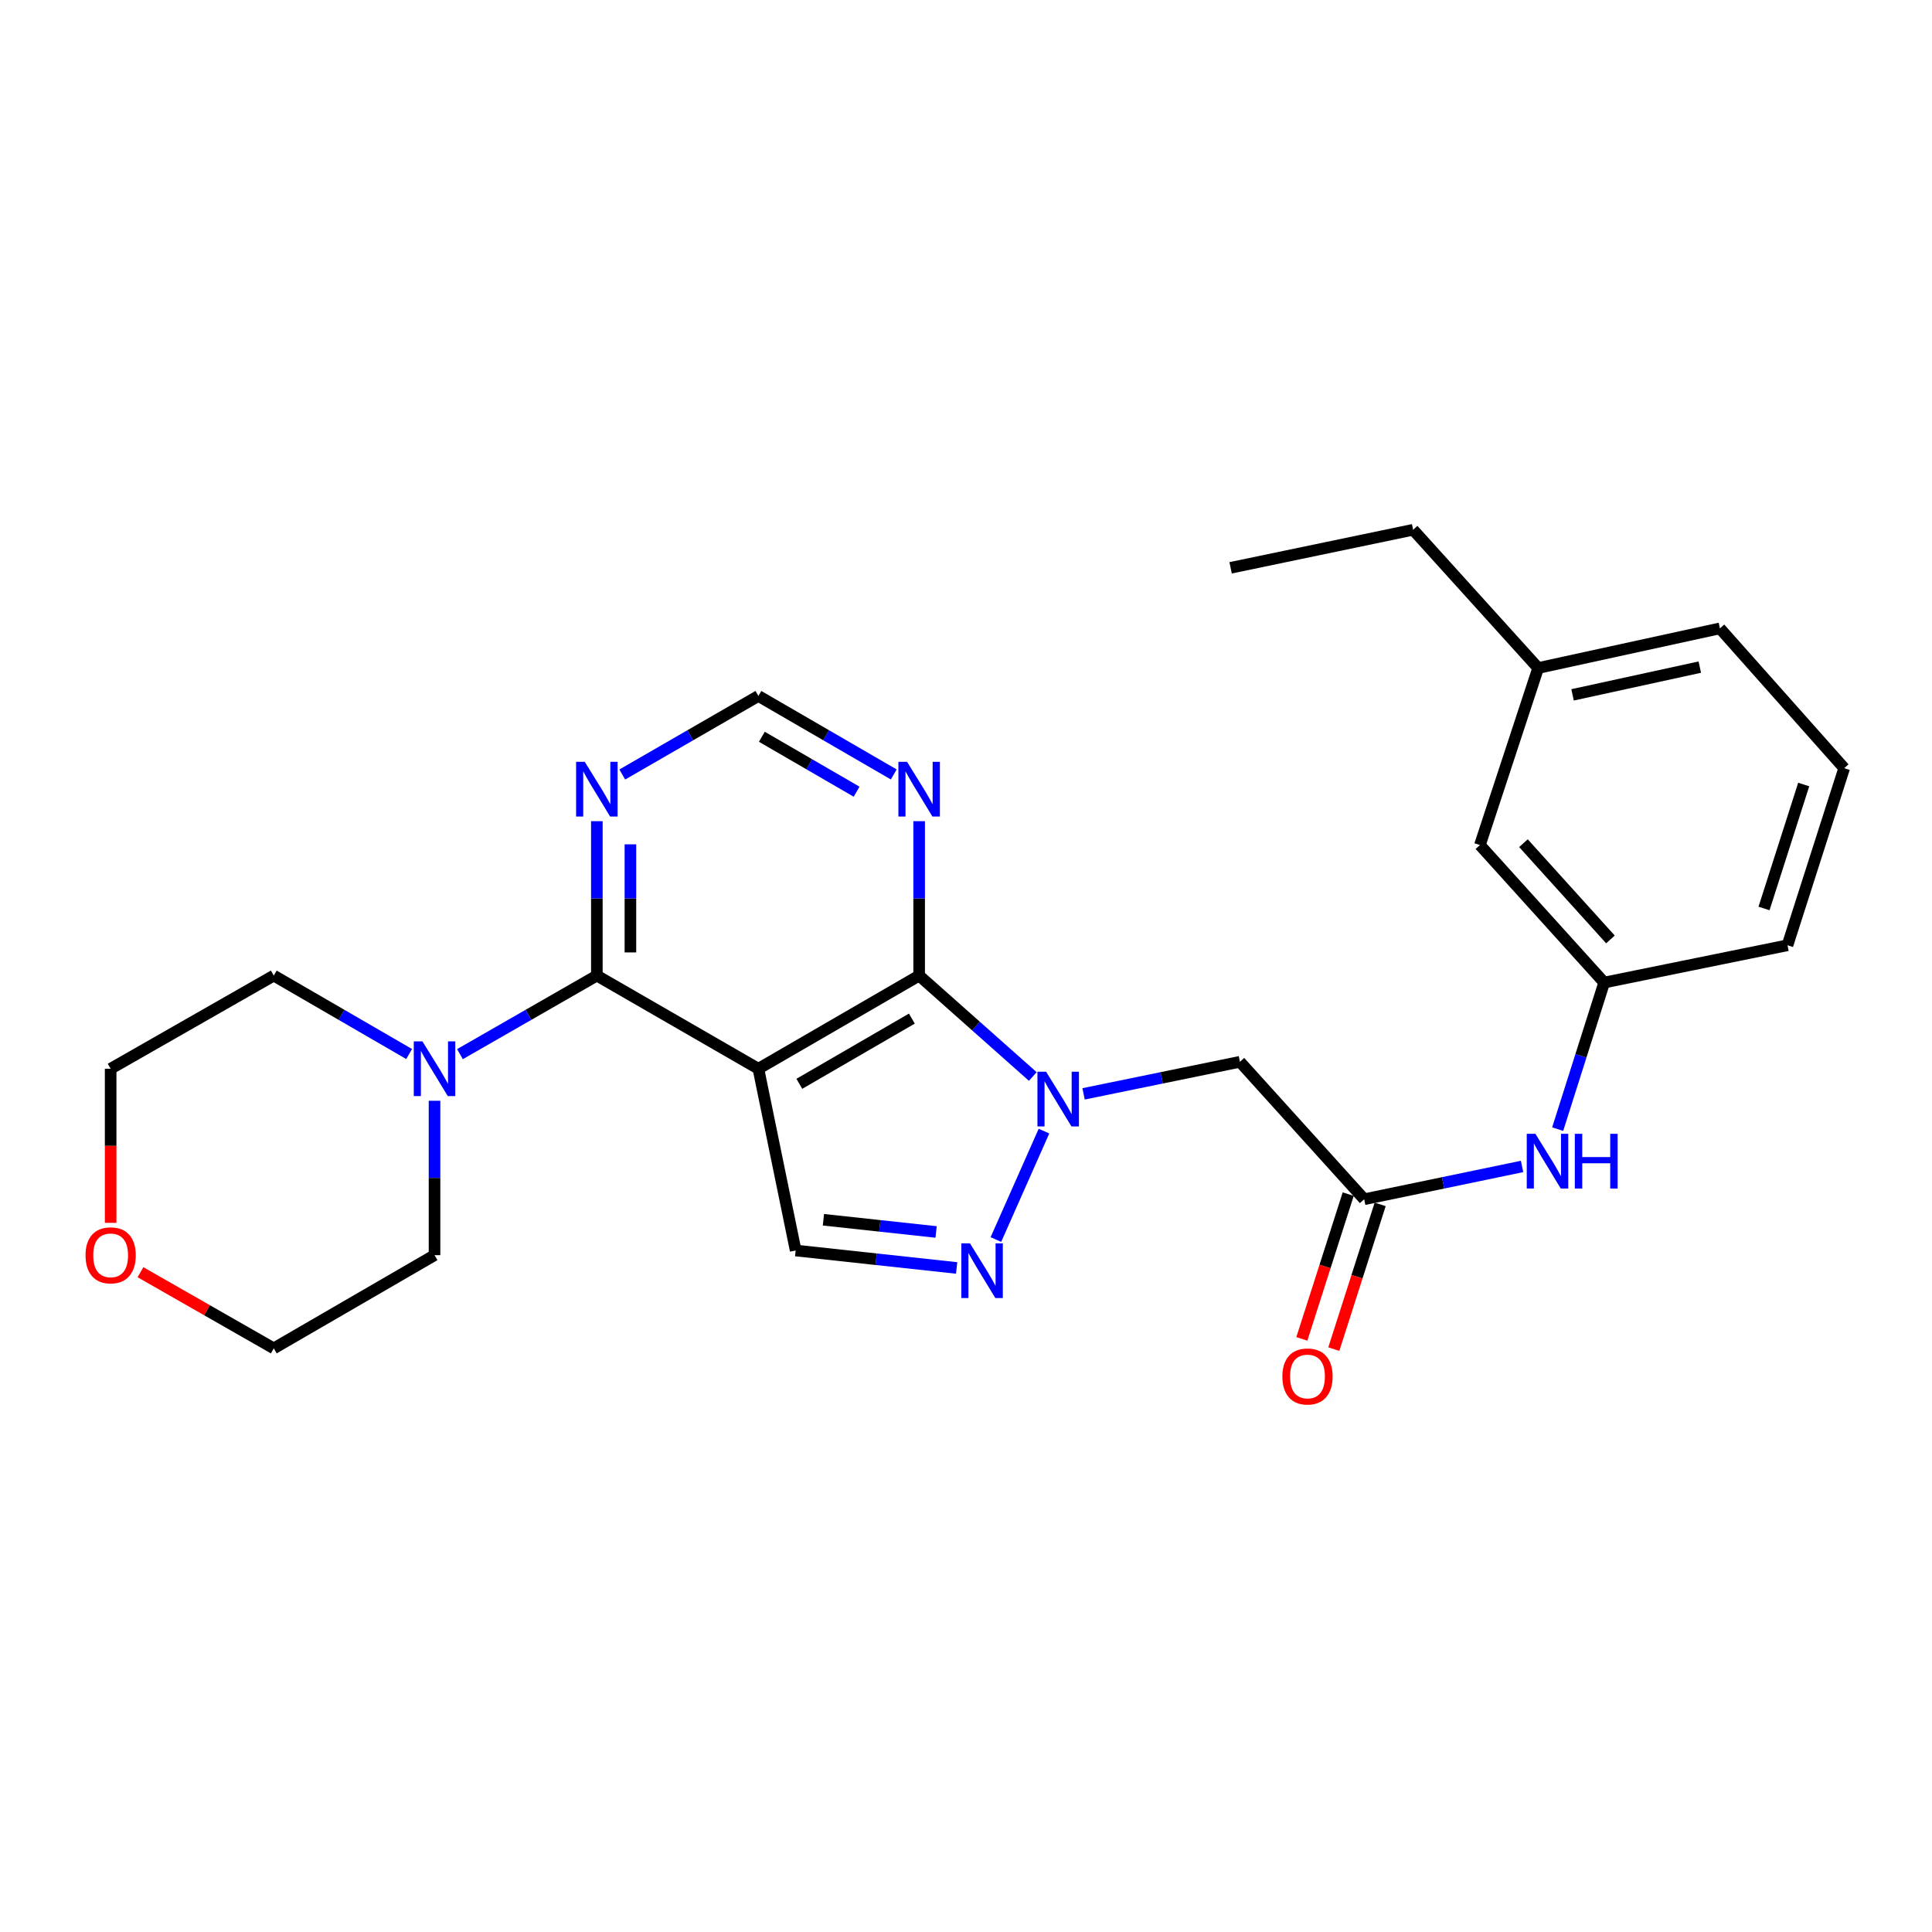 <?xml version='1.0' encoding='iso-8859-1'?>
<svg version='1.1' baseProfile='full'
              xmlns='http://www.w3.org/2000/svg'
                      xmlns:rdkit='http://www.rdkit.org/xml'
                      xmlns:xlink='http://www.w3.org/1999/xlink'
                  xml:space='preserve'
width='1000px' height='1000px' viewBox='0 0 1000 1000'>
<!-- END OF HEADER -->
<rect style='opacity:1.0;fill:#FFFFFF;stroke:none' width='1000' height='1000' x='0' y='0'> </rect>
<path class='bond-1' d='M 392.542,553.184 L 475.75,504.96' style='fill:none;fill-rule:evenodd;stroke:#000000;stroke-width:6px;stroke-linecap:butt;stroke-linejoin:miter;stroke-opacity:1' />
<path class='bond-1' d='M 413.734,560.979 L 471.979,527.223' style='fill:none;fill-rule:evenodd;stroke:#000000;stroke-width:6px;stroke-linecap:butt;stroke-linejoin:miter;stroke-opacity:1' />
<path class='bond-2' d='M 392.542,553.184 L 308.93,504.96' style='fill:none;fill-rule:evenodd;stroke:#000000;stroke-width:6px;stroke-linecap:butt;stroke-linejoin:miter;stroke-opacity:1' />
<path class='bond-4' d='M 392.542,553.184 L 411.834,647.258' style='fill:none;fill-rule:evenodd;stroke:#000000;stroke-width:6px;stroke-linecap:butt;stroke-linejoin:miter;stroke-opacity:1' />
<path class='bond-0' d='M 534.568,557.2 L 505.159,531.08' style='fill:none;fill-rule:evenodd;stroke:#0000FF;stroke-width:6px;stroke-linecap:butt;stroke-linejoin:miter;stroke-opacity:1' />
<path class='bond-0' d='M 505.159,531.08 L 475.75,504.96' style='fill:none;fill-rule:evenodd;stroke:#000000;stroke-width:6px;stroke-linecap:butt;stroke-linejoin:miter;stroke-opacity:1' />
<path class='bond-5' d='M 560.855,566.181 L 601.317,557.882' style='fill:none;fill-rule:evenodd;stroke:#0000FF;stroke-width:6px;stroke-linecap:butt;stroke-linejoin:miter;stroke-opacity:1' />
<path class='bond-5' d='M 601.317,557.882 L 641.779,549.584' style='fill:none;fill-rule:evenodd;stroke:#000000;stroke-width:6px;stroke-linecap:butt;stroke-linejoin:miter;stroke-opacity:1' />
<path class='bond-26' d='M 540.359,585.465 L 515.476,641.583' style='fill:none;fill-rule:evenodd;stroke:#0000FF;stroke-width:6px;stroke-linecap:butt;stroke-linejoin:miter;stroke-opacity:1' />
<path class='bond-7' d='M 475.75,504.96 L 475.75,465.002' style='fill:none;fill-rule:evenodd;stroke:#000000;stroke-width:6px;stroke-linecap:butt;stroke-linejoin:miter;stroke-opacity:1' />
<path class='bond-7' d='M 475.75,465.002 L 475.75,425.045' style='fill:none;fill-rule:evenodd;stroke:#0000FF;stroke-width:6px;stroke-linecap:butt;stroke-linejoin:miter;stroke-opacity:1' />
<path class='bond-6' d='M 308.93,504.96 L 273.501,525.294' style='fill:none;fill-rule:evenodd;stroke:#000000;stroke-width:6px;stroke-linecap:butt;stroke-linejoin:miter;stroke-opacity:1' />
<path class='bond-6' d='M 273.501,525.294 L 238.073,545.629' style='fill:none;fill-rule:evenodd;stroke:#0000FF;stroke-width:6px;stroke-linecap:butt;stroke-linejoin:miter;stroke-opacity:1' />
<path class='bond-8' d='M 308.93,504.96 L 308.93,465.002' style='fill:none;fill-rule:evenodd;stroke:#000000;stroke-width:6px;stroke-linecap:butt;stroke-linejoin:miter;stroke-opacity:1' />
<path class='bond-8' d='M 308.93,465.002 L 308.93,425.045' style='fill:none;fill-rule:evenodd;stroke:#0000FF;stroke-width:6px;stroke-linecap:butt;stroke-linejoin:miter;stroke-opacity:1' />
<path class='bond-8' d='M 326.301,492.972 L 326.301,465.002' style='fill:none;fill-rule:evenodd;stroke:#000000;stroke-width:6px;stroke-linecap:butt;stroke-linejoin:miter;stroke-opacity:1' />
<path class='bond-8' d='M 326.301,465.002 L 326.301,437.032' style='fill:none;fill-rule:evenodd;stroke:#0000FF;stroke-width:6px;stroke-linecap:butt;stroke-linejoin:miter;stroke-opacity:1' />
<path class='bond-3' d='M 495.154,656.292 L 453.494,651.775' style='fill:none;fill-rule:evenodd;stroke:#0000FF;stroke-width:6px;stroke-linecap:butt;stroke-linejoin:miter;stroke-opacity:1' />
<path class='bond-3' d='M 453.494,651.775 L 411.834,647.258' style='fill:none;fill-rule:evenodd;stroke:#000000;stroke-width:6px;stroke-linecap:butt;stroke-linejoin:miter;stroke-opacity:1' />
<path class='bond-3' d='M 484.529,637.667 L 455.367,634.505' style='fill:none;fill-rule:evenodd;stroke:#0000FF;stroke-width:6px;stroke-linecap:butt;stroke-linejoin:miter;stroke-opacity:1' />
<path class='bond-3' d='M 455.367,634.505 L 426.204,631.343' style='fill:none;fill-rule:evenodd;stroke:#000000;stroke-width:6px;stroke-linecap:butt;stroke-linejoin:miter;stroke-opacity:1' />
<path class='bond-9' d='M 641.779,549.584 L 706.1,620.728' style='fill:none;fill-rule:evenodd;stroke:#000000;stroke-width:6px;stroke-linecap:butt;stroke-linejoin:miter;stroke-opacity:1' />
<path class='bond-17' d='M 211.767,545.566 L 176.736,525.263' style='fill:none;fill-rule:evenodd;stroke:#0000FF;stroke-width:6px;stroke-linecap:butt;stroke-linejoin:miter;stroke-opacity:1' />
<path class='bond-17' d='M 176.736,525.263 L 141.704,504.96' style='fill:none;fill-rule:evenodd;stroke:#000000;stroke-width:6px;stroke-linecap:butt;stroke-linejoin:miter;stroke-opacity:1' />
<path class='bond-18' d='M 224.911,569.756 L 224.911,609.713' style='fill:none;fill-rule:evenodd;stroke:#0000FF;stroke-width:6px;stroke-linecap:butt;stroke-linejoin:miter;stroke-opacity:1' />
<path class='bond-18' d='M 224.911,609.713 L 224.911,649.67' style='fill:none;fill-rule:evenodd;stroke:#000000;stroke-width:6px;stroke-linecap:butt;stroke-linejoin:miter;stroke-opacity:1' />
<path class='bond-27' d='M 462.605,400.852 L 427.574,380.541' style='fill:none;fill-rule:evenodd;stroke:#0000FF;stroke-width:6px;stroke-linecap:butt;stroke-linejoin:miter;stroke-opacity:1' />
<path class='bond-27' d='M 427.574,380.541 L 392.542,360.229' style='fill:none;fill-rule:evenodd;stroke:#000000;stroke-width:6px;stroke-linecap:butt;stroke-linejoin:miter;stroke-opacity:1' />
<path class='bond-27' d='M 443.383,409.786 L 418.861,395.568' style='fill:none;fill-rule:evenodd;stroke:#0000FF;stroke-width:6px;stroke-linecap:butt;stroke-linejoin:miter;stroke-opacity:1' />
<path class='bond-27' d='M 418.861,395.568 L 394.339,381.351' style='fill:none;fill-rule:evenodd;stroke:#000000;stroke-width:6px;stroke-linecap:butt;stroke-linejoin:miter;stroke-opacity:1' />
<path class='bond-10' d='M 322.083,400.884 L 357.313,380.557' style='fill:none;fill-rule:evenodd;stroke:#0000FF;stroke-width:6px;stroke-linecap:butt;stroke-linejoin:miter;stroke-opacity:1' />
<path class='bond-10' d='M 357.313,380.557 L 392.542,360.229' style='fill:none;fill-rule:evenodd;stroke:#000000;stroke-width:6px;stroke-linecap:butt;stroke-linejoin:miter;stroke-opacity:1' />
<path class='bond-11' d='M 706.1,620.728 L 746.961,612.242' style='fill:none;fill-rule:evenodd;stroke:#000000;stroke-width:6px;stroke-linecap:butt;stroke-linejoin:miter;stroke-opacity:1' />
<path class='bond-11' d='M 746.961,612.242 L 787.822,603.755' style='fill:none;fill-rule:evenodd;stroke:#0000FF;stroke-width:6px;stroke-linecap:butt;stroke-linejoin:miter;stroke-opacity:1' />
<path class='bond-12' d='M 697.828,618.08 L 685.833,655.543' style='fill:none;fill-rule:evenodd;stroke:#000000;stroke-width:6px;stroke-linecap:butt;stroke-linejoin:miter;stroke-opacity:1' />
<path class='bond-12' d='M 685.833,655.543 L 673.837,693.005' style='fill:none;fill-rule:evenodd;stroke:#FF0000;stroke-width:6px;stroke-linecap:butt;stroke-linejoin:miter;stroke-opacity:1' />
<path class='bond-12' d='M 714.372,623.377 L 702.376,660.84' style='fill:none;fill-rule:evenodd;stroke:#000000;stroke-width:6px;stroke-linecap:butt;stroke-linejoin:miter;stroke-opacity:1' />
<path class='bond-12' d='M 702.376,660.84 L 690.38,698.303' style='fill:none;fill-rule:evenodd;stroke:#FF0000;stroke-width:6px;stroke-linecap:butt;stroke-linejoin:miter;stroke-opacity:1' />
<path class='bond-13' d='M 806.248,584.437 L 818.285,546.503' style='fill:none;fill-rule:evenodd;stroke:#0000FF;stroke-width:6px;stroke-linecap:butt;stroke-linejoin:miter;stroke-opacity:1' />
<path class='bond-13' d='M 818.285,546.503 L 830.323,508.569' style='fill:none;fill-rule:evenodd;stroke:#000000;stroke-width:6px;stroke-linecap:butt;stroke-linejoin:miter;stroke-opacity:1' />
<path class='bond-15' d='M 830.323,508.569 L 766.002,437.405' style='fill:none;fill-rule:evenodd;stroke:#000000;stroke-width:6px;stroke-linecap:butt;stroke-linejoin:miter;stroke-opacity:1' />
<path class='bond-15' d='M 833.562,486.246 L 788.537,436.432' style='fill:none;fill-rule:evenodd;stroke:#000000;stroke-width:6px;stroke-linecap:butt;stroke-linejoin:miter;stroke-opacity:1' />
<path class='bond-22' d='M 830.323,508.569 L 925.198,489.268' style='fill:none;fill-rule:evenodd;stroke:#000000;stroke-width:6px;stroke-linecap:butt;stroke-linejoin:miter;stroke-opacity:1' />
<path class='bond-14' d='M 72.702,658.487 L 107.203,678.201' style='fill:none;fill-rule:evenodd;stroke:#FF0000;stroke-width:6px;stroke-linecap:butt;stroke-linejoin:miter;stroke-opacity:1' />
<path class='bond-14' d='M 107.203,678.201 L 141.704,697.914' style='fill:none;fill-rule:evenodd;stroke:#000000;stroke-width:6px;stroke-linecap:butt;stroke-linejoin:miter;stroke-opacity:1' />
<path class='bond-28' d='M 57.271,632.938 L 57.271,593.061' style='fill:none;fill-rule:evenodd;stroke:#FF0000;stroke-width:6px;stroke-linecap:butt;stroke-linejoin:miter;stroke-opacity:1' />
<path class='bond-28' d='M 57.271,593.061 L 57.271,553.184' style='fill:none;fill-rule:evenodd;stroke:#000000;stroke-width:6px;stroke-linecap:butt;stroke-linejoin:miter;stroke-opacity:1' />
<path class='bond-16' d='M 766.002,437.405 L 796.15,345.763' style='fill:none;fill-rule:evenodd;stroke:#000000;stroke-width:6px;stroke-linecap:butt;stroke-linejoin:miter;stroke-opacity:1' />
<path class='bond-24' d='M 796.15,345.763 L 731.433,274.204' style='fill:none;fill-rule:evenodd;stroke:#000000;stroke-width:6px;stroke-linecap:butt;stroke-linejoin:miter;stroke-opacity:1' />
<path class='bond-29' d='M 796.15,345.763 L 890.224,325.246' style='fill:none;fill-rule:evenodd;stroke:#000000;stroke-width:6px;stroke-linecap:butt;stroke-linejoin:miter;stroke-opacity:1' />
<path class='bond-29' d='M 813.963,359.658 L 879.815,345.296' style='fill:none;fill-rule:evenodd;stroke:#000000;stroke-width:6px;stroke-linecap:butt;stroke-linejoin:miter;stroke-opacity:1' />
<path class='bond-20' d='M 141.704,504.96 L 57.271,553.184' style='fill:none;fill-rule:evenodd;stroke:#000000;stroke-width:6px;stroke-linecap:butt;stroke-linejoin:miter;stroke-opacity:1' />
<path class='bond-21' d='M 224.911,649.67 L 141.704,697.914' style='fill:none;fill-rule:evenodd;stroke:#000000;stroke-width:6px;stroke-linecap:butt;stroke-linejoin:miter;stroke-opacity:1' />
<path class='bond-19' d='M 954.545,397.616 L 925.198,489.268' style='fill:none;fill-rule:evenodd;stroke:#000000;stroke-width:6px;stroke-linecap:butt;stroke-linejoin:miter;stroke-opacity:1' />
<path class='bond-19' d='M 933.6,406.066 L 913.056,470.223' style='fill:none;fill-rule:evenodd;stroke:#000000;stroke-width:6px;stroke-linecap:butt;stroke-linejoin:miter;stroke-opacity:1' />
<path class='bond-23' d='M 954.545,397.616 L 890.224,325.246' style='fill:none;fill-rule:evenodd;stroke:#000000;stroke-width:6px;stroke-linecap:butt;stroke-linejoin:miter;stroke-opacity:1' />
<path class='bond-25' d='M 731.433,274.204 L 636.963,293.901' style='fill:none;fill-rule:evenodd;stroke:#000000;stroke-width:6px;stroke-linecap:butt;stroke-linejoin:miter;stroke-opacity:1' />
<path  class='atom-1' d='M 541.455 554.716
L 550.735 569.716
Q 551.655 571.196, 553.135 573.876
Q 554.615 576.556, 554.695 576.716
L 554.695 554.716
L 558.455 554.716
L 558.455 583.036
L 554.575 583.036
L 544.615 566.636
Q 543.455 564.716, 542.215 562.516
Q 541.015 560.316, 540.655 559.636
L 540.655 583.036
L 536.975 583.036
L 536.975 554.716
L 541.455 554.716
' fill='#0000FF'/>
<path  class='atom-4' d='M 502.061 643.559
L 511.341 658.559
Q 512.261 660.039, 513.741 662.719
Q 515.221 665.399, 515.301 665.559
L 515.301 643.559
L 519.061 643.559
L 519.061 671.879
L 515.181 671.879
L 505.221 655.479
Q 504.061 653.559, 502.821 651.359
Q 501.621 649.159, 501.261 648.479
L 501.261 671.879
L 497.581 671.879
L 497.581 643.559
L 502.061 643.559
' fill='#0000FF'/>
<path  class='atom-7' d='M 218.651 539.024
L 227.931 554.024
Q 228.851 555.504, 230.331 558.184
Q 231.811 560.864, 231.891 561.024
L 231.891 539.024
L 235.651 539.024
L 235.651 567.344
L 231.771 567.344
L 221.811 550.944
Q 220.651 549.024, 219.411 546.824
Q 218.211 544.624, 217.851 543.944
L 217.851 567.344
L 214.171 567.344
L 214.171 539.024
L 218.651 539.024
' fill='#0000FF'/>
<path  class='atom-8' d='M 469.49 394.313
L 478.77 409.313
Q 479.69 410.793, 481.17 413.473
Q 482.65 416.153, 482.73 416.313
L 482.73 394.313
L 486.49 394.313
L 486.49 422.633
L 482.61 422.633
L 472.65 406.233
Q 471.49 404.313, 470.25 402.113
Q 469.05 399.913, 468.69 399.233
L 468.69 422.633
L 465.01 422.633
L 465.01 394.313
L 469.49 394.313
' fill='#0000FF'/>
<path  class='atom-9' d='M 302.67 394.313
L 311.95 409.313
Q 312.87 410.793, 314.35 413.473
Q 315.83 416.153, 315.91 416.313
L 315.91 394.313
L 319.67 394.313
L 319.67 422.633
L 315.79 422.633
L 305.83 406.233
Q 304.67 404.313, 303.43 402.113
Q 302.23 399.913, 301.87 399.233
L 301.87 422.633
L 298.19 422.633
L 298.19 394.313
L 302.67 394.313
' fill='#0000FF'/>
<path  class='atom-12' d='M 794.725 586.862
L 804.005 601.862
Q 804.925 603.342, 806.405 606.022
Q 807.885 608.702, 807.965 608.862
L 807.965 586.862
L 811.725 586.862
L 811.725 615.182
L 807.845 615.182
L 797.885 598.782
Q 796.725 596.862, 795.485 594.662
Q 794.285 592.462, 793.925 591.782
L 793.925 615.182
L 790.245 615.182
L 790.245 586.862
L 794.725 586.862
' fill='#0000FF'/>
<path  class='atom-12' d='M 815.125 586.862
L 818.965 586.862
L 818.965 598.902
L 833.445 598.902
L 833.445 586.862
L 837.285 586.862
L 837.285 615.182
L 833.445 615.182
L 833.445 602.102
L 818.965 602.102
L 818.965 615.182
L 815.125 615.182
L 815.125 586.862
' fill='#0000FF'/>
<path  class='atom-13' d='M 663.753 712.46
Q 663.753 705.66, 667.113 701.86
Q 670.473 698.06, 676.753 698.06
Q 683.033 698.06, 686.393 701.86
Q 689.753 705.66, 689.753 712.46
Q 689.753 719.34, 686.353 723.26
Q 682.953 727.14, 676.753 727.14
Q 670.513 727.14, 667.113 723.26
Q 663.753 719.38, 663.753 712.46
M 676.753 723.94
Q 681.073 723.94, 683.393 721.06
Q 685.753 718.14, 685.753 712.46
Q 685.753 706.9, 683.393 704.1
Q 681.073 701.26, 676.753 701.26
Q 672.433 701.26, 670.073 704.06
Q 667.753 706.86, 667.753 712.46
Q 667.753 718.18, 670.073 721.06
Q 672.433 723.94, 676.753 723.94
' fill='#FF0000'/>
<path  class='atom-15' d='M 44.271 649.75
Q 44.271 642.95, 47.631 639.15
Q 50.991 635.35, 57.271 635.35
Q 63.551 635.35, 66.911 639.15
Q 70.271 642.95, 70.271 649.75
Q 70.271 656.63, 66.871 660.55
Q 63.471 664.43, 57.271 664.43
Q 51.031 664.43, 47.631 660.55
Q 44.271 656.67, 44.271 649.75
M 57.271 661.23
Q 61.591 661.23, 63.911 658.35
Q 66.271 655.43, 66.271 649.75
Q 66.271 644.19, 63.911 641.39
Q 61.591 638.55, 57.271 638.55
Q 52.951 638.55, 50.591 641.35
Q 48.271 644.15, 48.271 649.75
Q 48.271 655.47, 50.591 658.35
Q 52.951 661.23, 57.271 661.23
' fill='#FF0000'/>
</svg>
